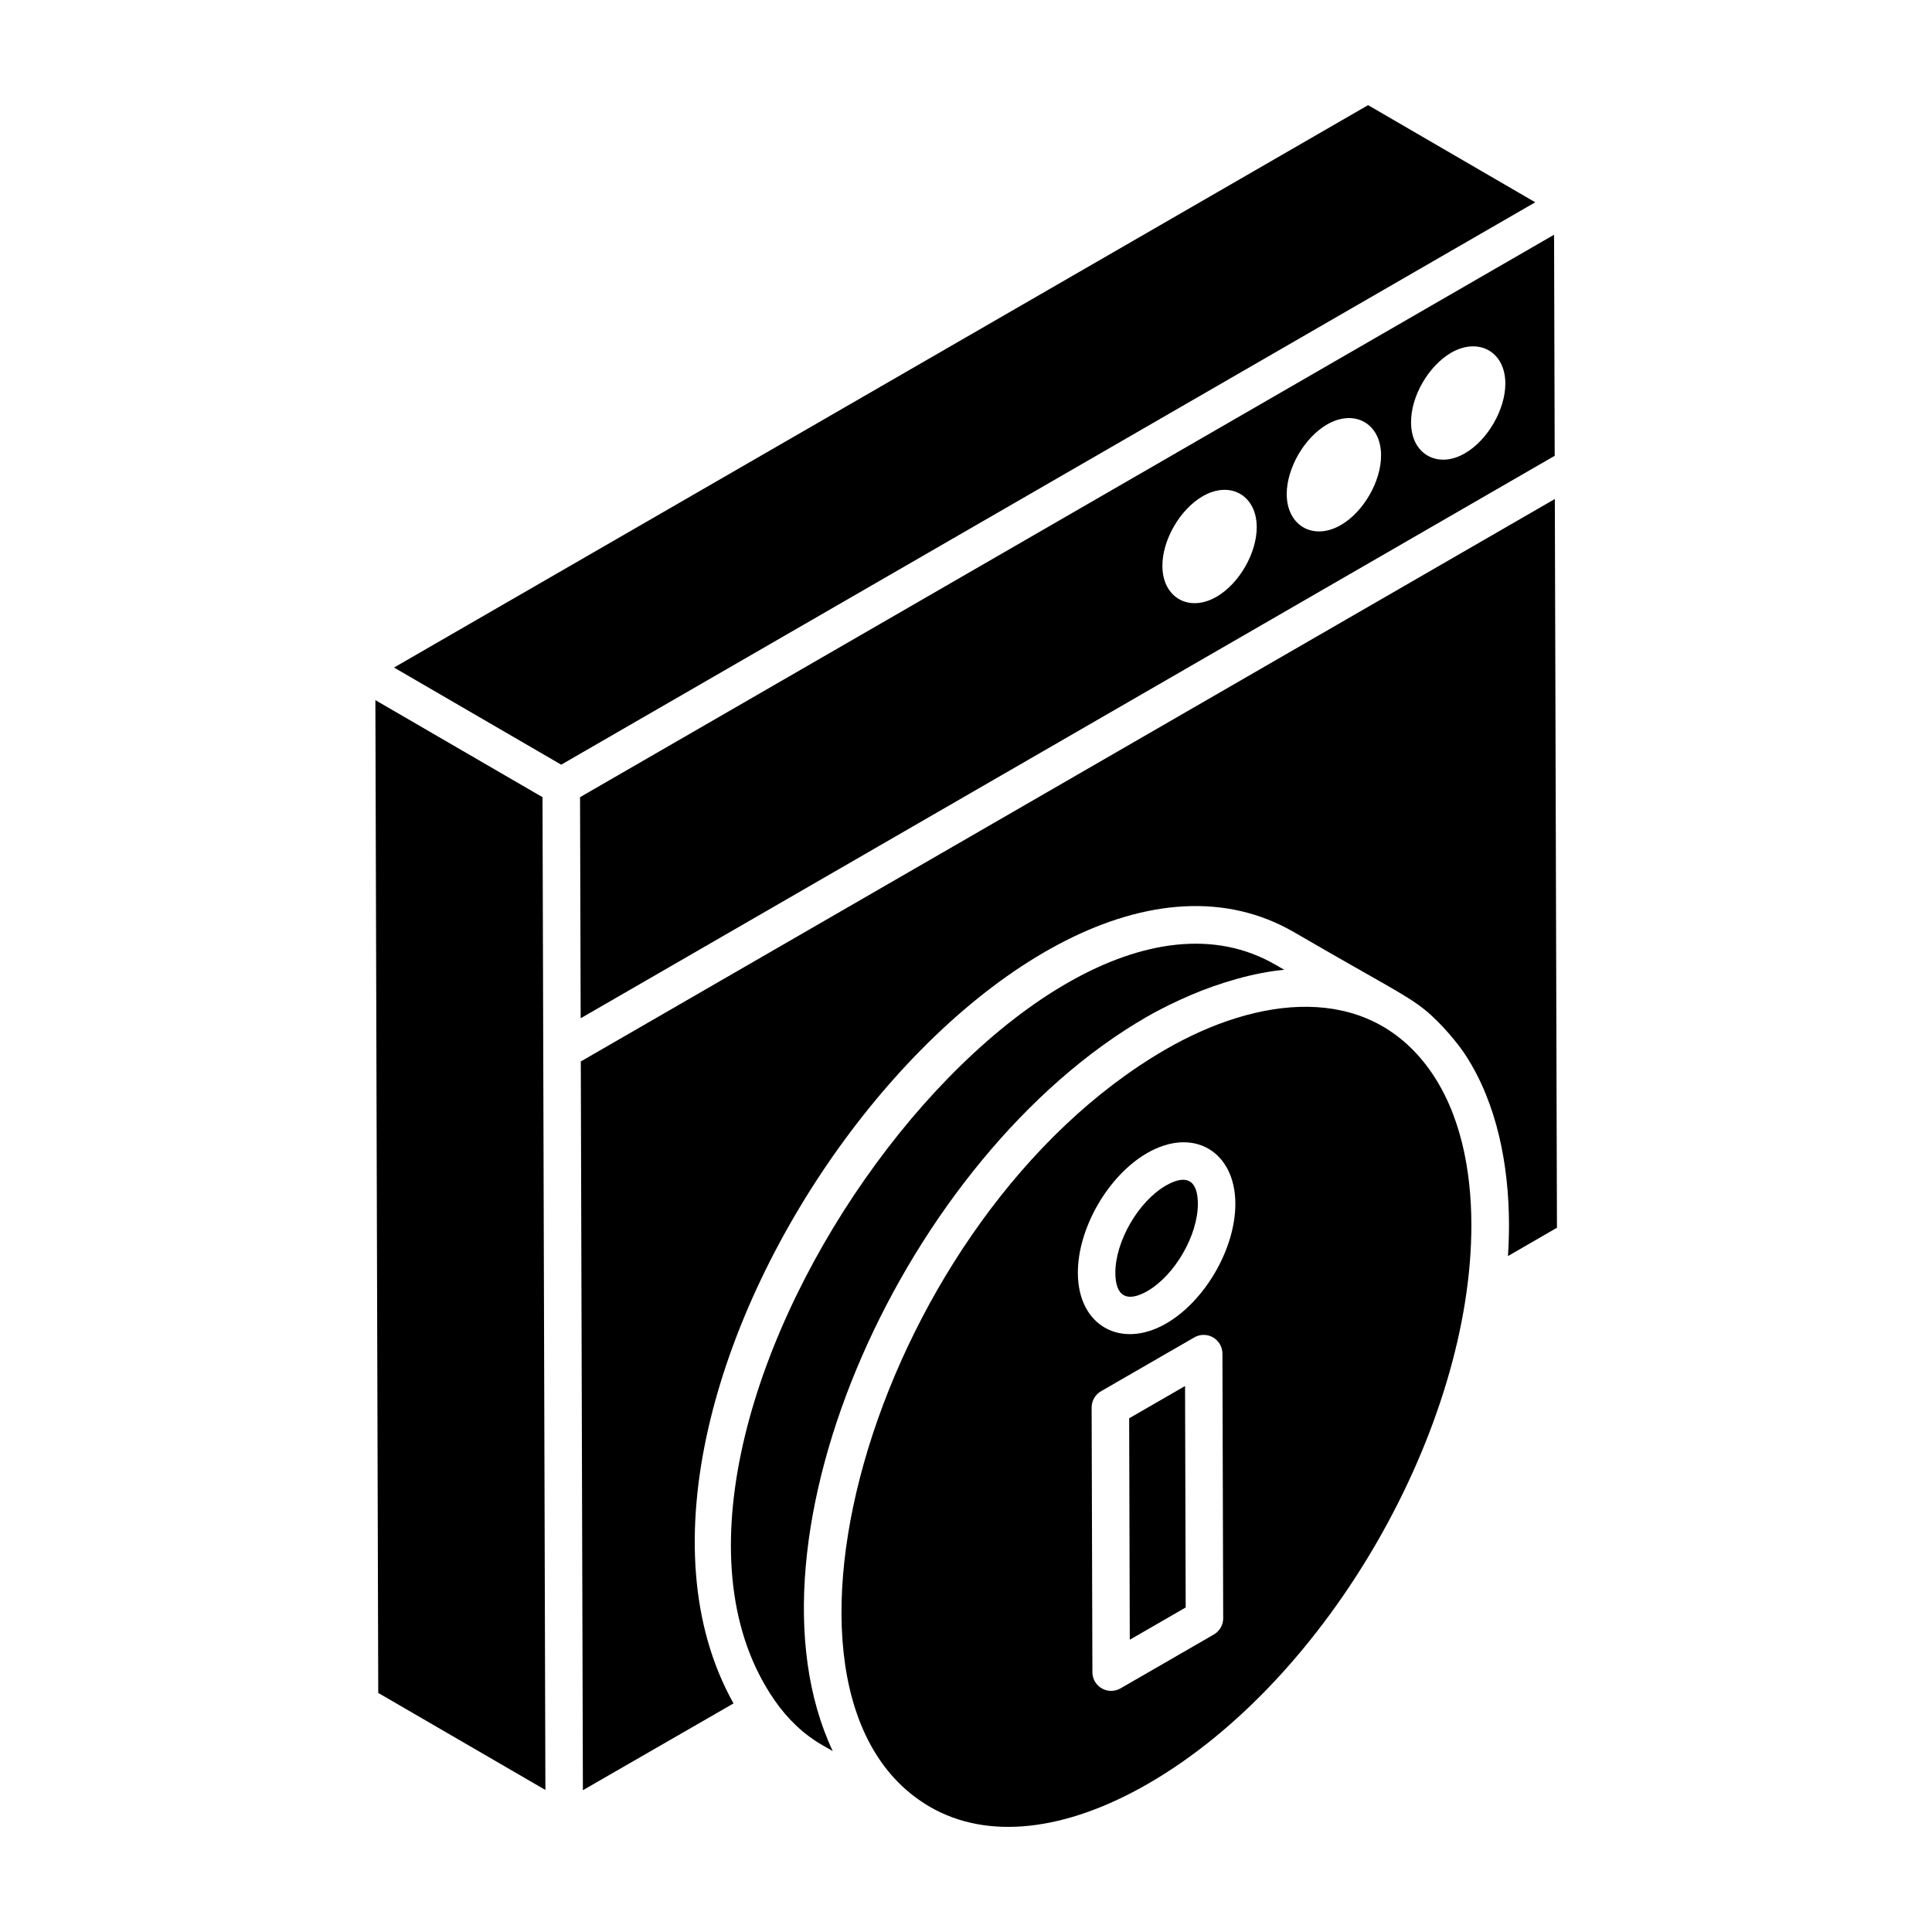 <?xml version="1.0" encoding="UTF-8"?>
<!-- Uploaded to: ICON Repo, www.iconrepo.com, Generator: ICON Repo Mixer Tools -->
<svg fill="#000000" width="800px" height="800px" version="1.1" viewBox="144 144 512 512" xmlns="http://www.w3.org/2000/svg">
 <g>
  <path d="m443.24 519.86 0.164 58.684 14.816-8.547-0.168-58.688z"/>
  <path d="m556.01 264.79-0.164-58.586c-335.57 193.77-237.75 137.29-258.13 149.06 0.004 1.996 0.18 62.156 0.168 58.586 54.355-31.387 175.91-101.58 258.13-149.06zm-27.406-27.336c7.207-4.117 14.328-0.32 14.328 8.207 0 6.84-4.68 14.977-10.656 18.43-7.113 4.215-14.328 0.406-14.328-8.137-0.07-6.91 4.609-14.973 10.656-18.5zm-32.914 19.035c7.332-4.219 14.293-0.211 14.309 8.184 0.016 6.894-4.66 15.004-10.652 18.465-7.301 4.219-14.32 0.203-14.352-8.16-0.016-6.902 4.684-15.02 10.695-18.488zm-29.301 45.664c-7.316 4.227-14.328 0.188-14.344-8.164-0.027-6.891 4.668-15.012 10.688-18.484 7.316-4.207 14.285-0.23 14.316 8.18 0.012 6.894-4.66 15.004-10.66 18.469z"/>
  <path d="m447.75 413.56c4.016-2.316 7.981-4.207 11.914-5.898 7.398-3.164 16.719-5.945 24.691-6.656l-2.227-1.273c-64.801-37.844-181.44 124.41-132.93 194.75 0.004 0.004 0.004 0.008 0.004 0.012 3.566 5.164 7.871 9.203 12.773 12.008l2.707 1.547c-26.5-56.387 19.457-157.76 83.07-194.49z"/>
  <path d="m550.86 197.61-44.301-25.746-258.14 149.04c0.961 0.559 47.164 27.402 44.309 25.742 100.49-58.02 166.56-96.172 258.13-149.04z"/>
  <path d="m287.77 355.26c-12.379-7.188-46.426-26.957-44.289-25.715 0.113 40.301 0.652 228.3 0.758 263.1l44.297 25.715c-0.195-66.16-0.594-203.65-0.766-263.1z"/>
  <path d="m522.64 427.19c-16.688-22.867-45.461-19.129-69.844-5.023-75.531 43.812-113.63 171.15-62.242 200.73 15.176 8.727 35.695 6.512 57.77-6.231 47.926-27.668 85.754-94.656 85.605-148.26-0.043-14.109-2.758-29.461-11.289-41.215zm-56.961 149.97-24.73 14.277c-0.766 0.441-1.629 0.664-2.484 0.664-2.727 0-4.953-2.203-4.969-4.953l-0.203-70.137c-0.008-1.781 0.941-3.426 2.484-4.316l24.73-14.273c1.531-0.883 3.426-0.887 4.957-0.004 1.543 0.887 2.484 2.523 2.492 4.293l0.203 70.133c0.012 1.777-0.938 3.422-2.481 4.316zm-12.625-82.422c-11.926 6.891-23.371 0.68-23.41-13.379-0.039-11.855 8.023-25.812 18.336-31.77 12.293-7.102 23.363-0.426 23.402 13.379 0.039 11.859-8.016 25.812-18.328 31.77z"/>
  <path d="m556.61 469.36-0.562-193.12c-54.367 31.395-175.91 101.58-258.13 149.06l0.555 193.12 39.918-22.996c-46.414-82.906 75.246-247.15 148.7-204.3 23.574 13.711 29.109 16.238 34.242 20.27 4.734 3.758 9.273 9.5 10.965 12.086 8.473 12.965 11.547 29.336 11.602 44.945 0 2.785-0.086 5.602-0.273 8.445z"/>
  <path d="m452.95 458.2c-7.277 4.199-13.391 14.797-13.371 23.137 0.02 6.269 3.133 7.887 8.508 4.801 7.266-4.195 13.379-14.793 13.359-23.137-0.016-6.152-2.926-8.012-8.496-4.801z"/>
 </g>
</svg>
